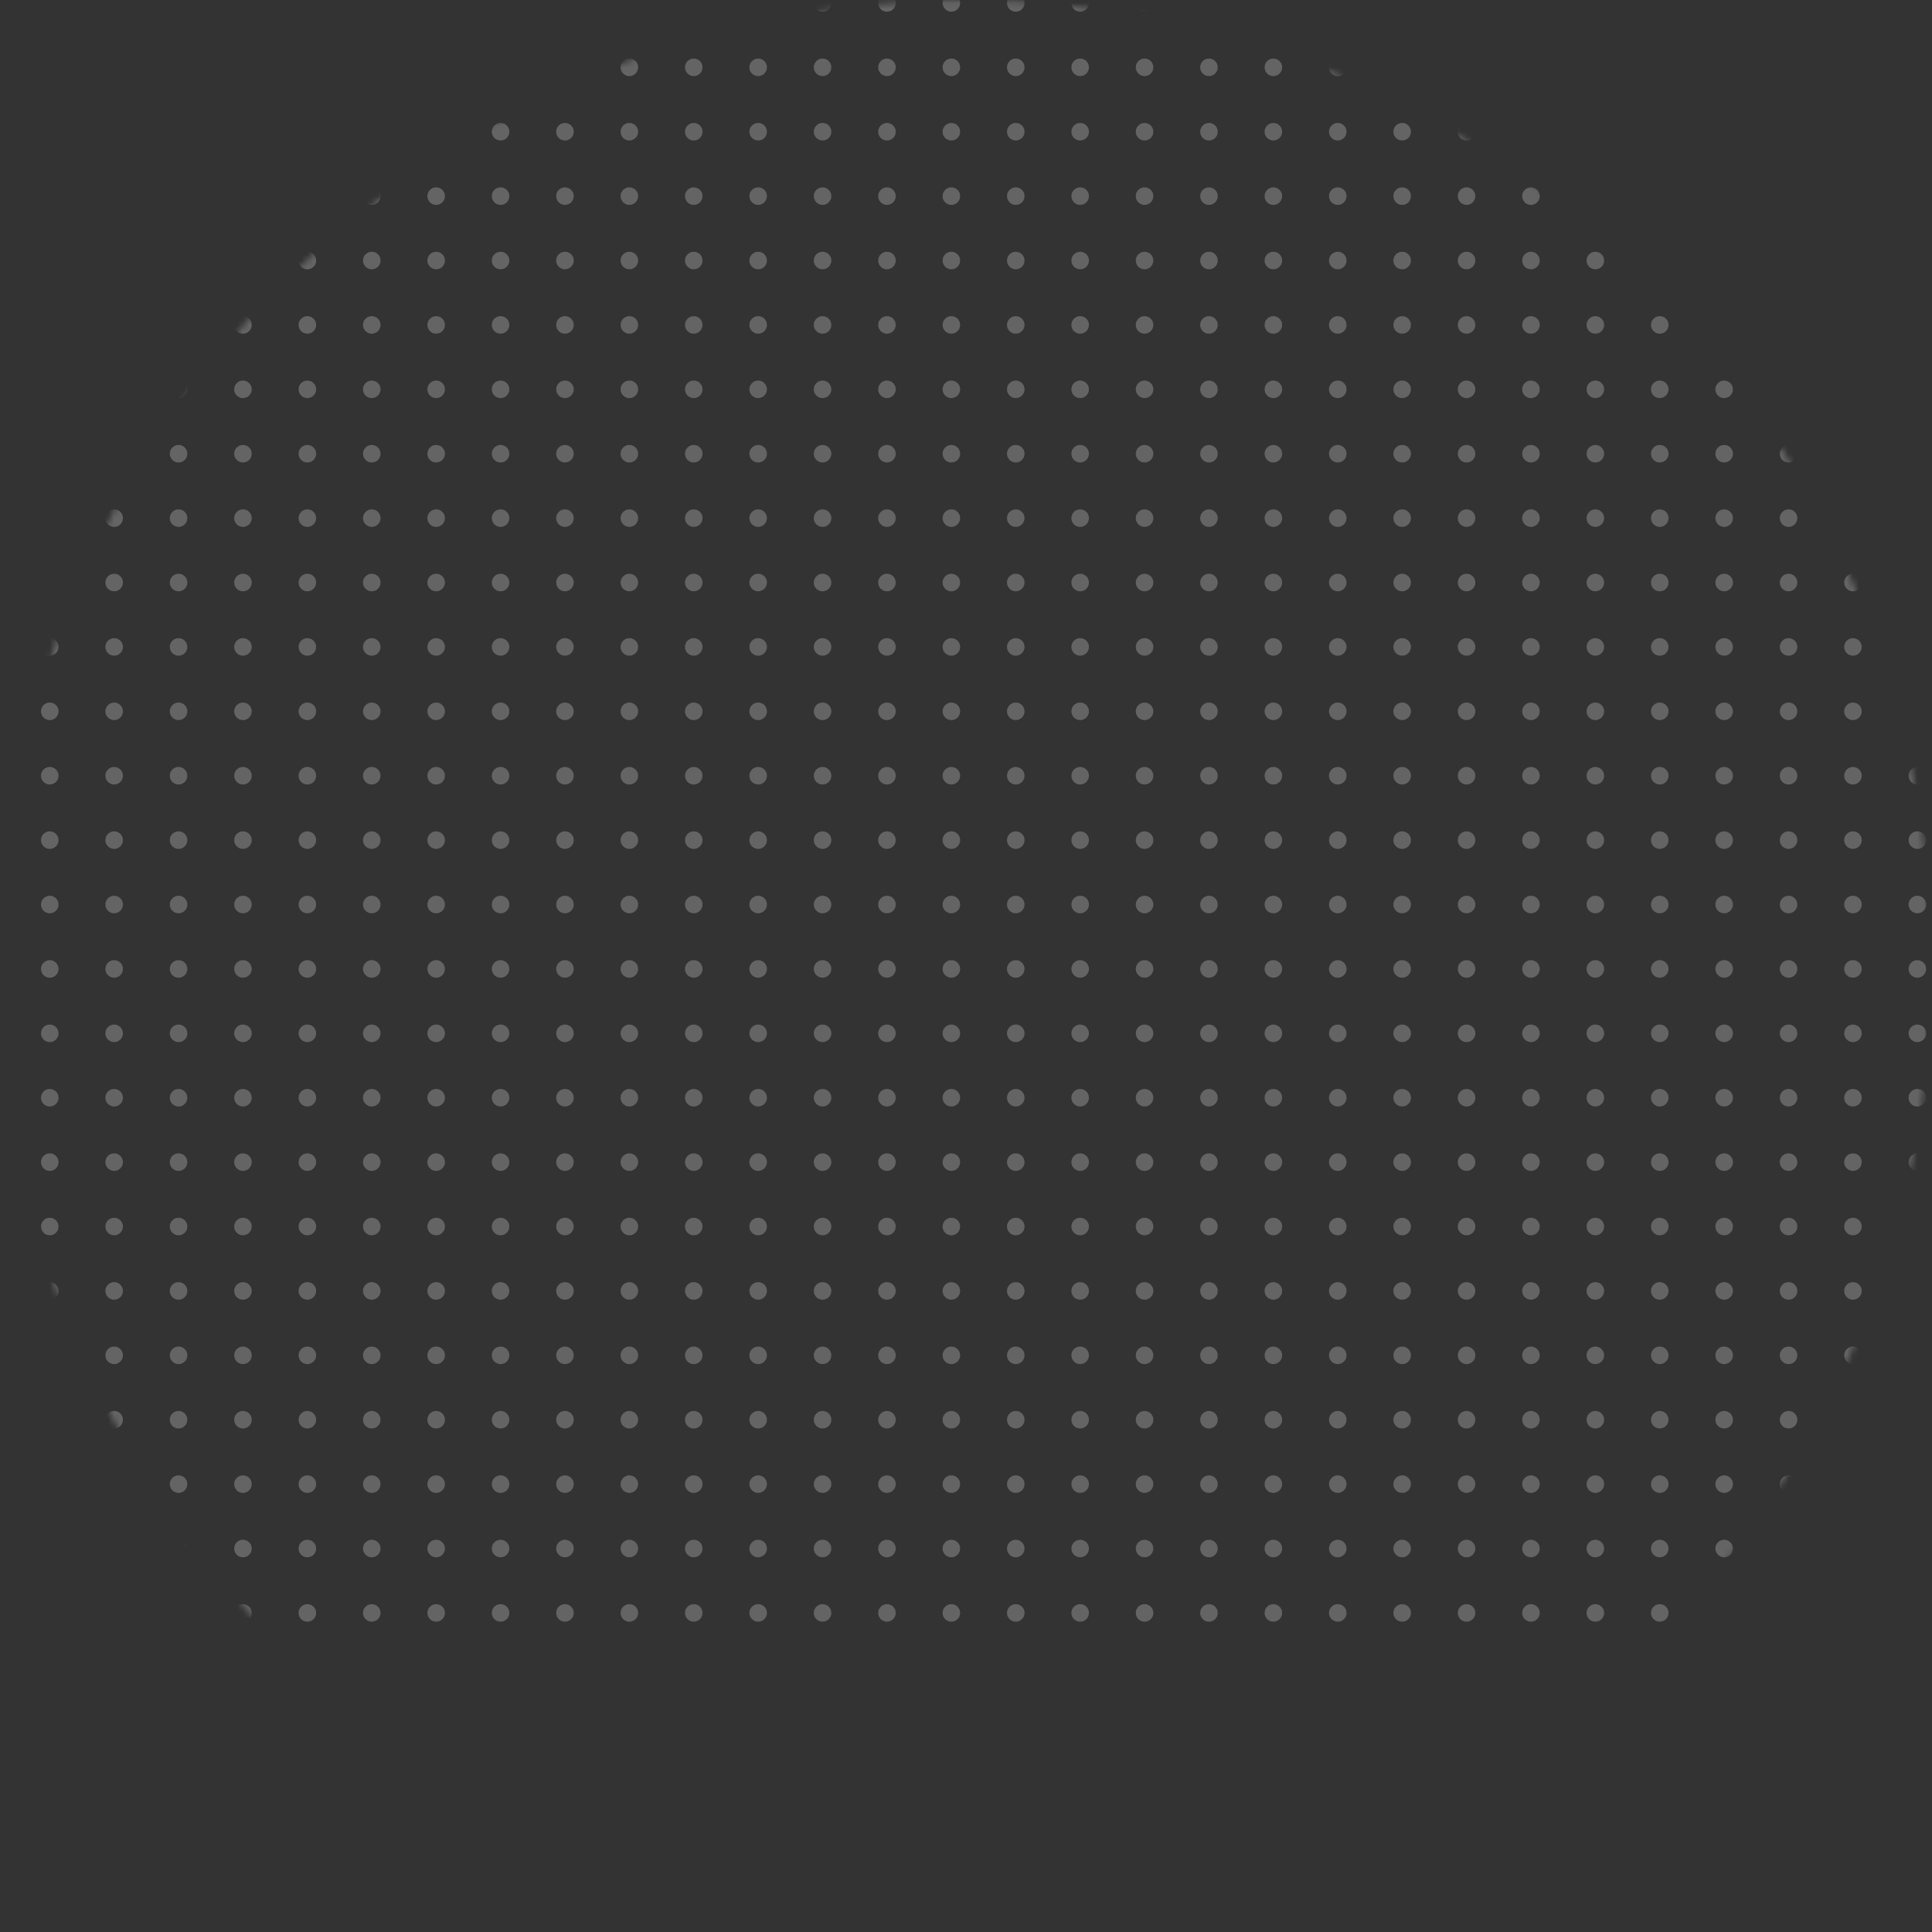 <svg width="330" height="330" viewBox="0 0 330 330" fill="none" xmlns="http://www.w3.org/2000/svg">
<rect x="0" y="0" width="330" height="330" fill="#333333" stroke="none"/>
<mask id="mask0_1202_94426" style="mask-type:alpha" maskUnits="userSpaceOnUse" x="0" y="0" width="330" height="330">
<path d="M330 165C330 256.127 256.127 330 165 330C73.873 330 0 256.127 0 165C0 73.873 73.873 0 165 0C256.127 0 330 73.873 330 165Z" fill="#d9d9d9"/>
</mask>
<g fill="#fff" fill-opacity="0.24" mask="url(#mask0_1202_94426)">
<circle cx="8.5" cy="0.5" r="1.5"/>
<circle cx="19.5" cy="0.5" r="1.5"/>
<circle cx="30.5" cy="0.5" r="1.5"/>
<circle cx="41.5" cy="0.5" r="1.5"/>
<circle cx="52.5" cy="0.5" r="1.5"/>
<circle cx="63.5" cy="0.5" r="1.5"/>
<circle cx="74.5" cy="0.5" r="1.5"/>
<circle cx="85.5" cy="0.5" r="1.5"/>
<circle cx="96.5" cy="0.5" r="1.5"/>
<circle cx="107.5" cy="0.5" r="1.5"/>
<circle cx="118.5" cy="0.5" r="1.5"/>
<circle cx="129.5" cy="0.5" r="1.5"/>
<circle cx="140.5" cy="0.5" r="1.5"/>
<circle cx="151.5" cy="0.5" r="1.5"/>
<circle cx="162.5" cy="0.5" r="1.5"/>
<circle cx="173.5" cy="0.5" r="1.5"/>
<circle cx="184.5" cy="0.5" r="1.5"/>
<circle cx="195.5" cy="0.5" r="1.5"/>
<circle cx="206.5" cy="0.5" r="1.5"/>
<circle cx="217.5" cy="0.5" r="1.5"/>
<circle cx="228.5" cy="0.5" r="1.5"/>
<circle cx="239.5" cy="0.5" r="1.5"/>
<circle cx="250.5" cy="0.5" r="1.5"/>
<circle cx="261.5" cy="0.5" r="1.5"/>
<circle cx="272.5" cy="0.5" r="1.5"/>
<circle cx="283.5" cy="0.5" r="1.5"/>
<circle cx="294.5" cy="0.5" r="1.5"/>
<circle cx="305.5" cy="0.5" r="1.5"/>
<circle cx="316.5" cy="0.5" r="1.5"/>
<circle cx="327.5" cy="0.5" r="1.5"/>
<circle cx="8.5" cy="11.5" r="1.5"/>
<circle cx="19.5" cy="11.5" r="1.5"/>
<circle cx="30.5" cy="11.5" r="1.5"/>
<circle cx="41.5" cy="11.5" r="1.5"/>
<circle cx="52.5" cy="11.5" r="1.5"/>
<circle cx="63.5" cy="11.5" r="1.5"/>
<circle cx="74.5" cy="11.5" r="1.5"/>
<circle cx="85.5" cy="11.5" r="1.5"/>
<circle cx="96.5" cy="11.5" r="1.5"/>
<circle cx="107.5" cy="11.5" r="1.5"/>
<circle cx="118.5" cy="11.5" r="1.5"/>
<circle cx="129.5" cy="11.5" r="1.5"/>
<circle cx="140.5" cy="11.5" r="1.5"/>
<circle cx="151.5" cy="11.5" r="1.5"/>
<circle cx="162.5" cy="11.5" r="1.5"/>
<circle cx="173.5" cy="11.5" r="1.5"/>
<circle cx="184.5" cy="11.5" r="1.5"/>
<circle cx="195.5" cy="11.5" r="1.5"/>
<circle cx="206.5" cy="11.5" r="1.5"/>
<circle cx="217.5" cy="11.5" r="1.5"/>
<circle cx="228.5" cy="11.5" r="1.5"/>
<circle cx="239.5" cy="11.5" r="1.5"/>
<circle cx="250.5" cy="11.5" r="1.5"/>
<circle cx="261.5" cy="11.5" r="1.5"/>
<circle cx="272.5" cy="11.5" r="1.5"/>
<circle cx="283.5" cy="11.5" r="1.5"/>
<circle cx="294.5" cy="11.5" r="1.5"/>
<circle cx="305.5" cy="11.5" r="1.5"/>
<circle cx="316.5" cy="11.5" r="1.5"/>
<circle cx="327.5" cy="11.5" r="1.5"/>
<circle cx="8.5" cy="22.5" r="1.5"/>
<circle cx="19.5" cy="22.5" r="1.5"/>
<circle cx="30.5" cy="22.5" r="1.5"/>
<circle cx="41.5" cy="22.5" r="1.5"/>
<circle cx="52.5" cy="22.5" r="1.5"/>
<circle cx="63.5" cy="22.5" r="1.5"/>
<circle cx="74.5" cy="22.5" r="1.5"/>
<circle cx="85.5" cy="22.5" r="1.5"/>
<circle cx="96.5" cy="22.5" r="1.5"/>
<circle cx="107.5" cy="22.5" r="1.5"/>
<circle cx="118.5" cy="22.5" r="1.5"/>
<circle cx="129.5" cy="22.5" r="1.5"/>
<circle cx="140.5" cy="22.5" r="1.5"/>
<circle cx="151.5" cy="22.5" r="1.5"/>
<circle cx="162.5" cy="22.5" r="1.5"/>
<circle cx="173.5" cy="22.5" r="1.5"/>
<circle cx="184.5" cy="22.5" r="1.5"/>
<circle cx="195.5" cy="22.5" r="1.5"/>
<circle cx="206.5" cy="22.5" r="1.5"/>
<circle cx="217.5" cy="22.5" r="1.5"/>
<circle cx="228.5" cy="22.5" r="1.5"/>
<circle cx="239.5" cy="22.5" r="1.5"/>
<circle cx="250.5" cy="22.5" r="1.5"/>
<circle cx="261.5" cy="22.5" r="1.5"/>
<circle cx="272.5" cy="22.5" r="1.5"/>
<circle cx="283.5" cy="22.5" r="1.5"/>
<circle cx="294.5" cy="22.5" r="1.5"/>
<circle cx="305.5" cy="22.5" r="1.5"/>
<circle cx="316.5" cy="22.5" r="1.5"/>
<circle cx="327.5" cy="22.5" r="1.5"/>
<circle cx="8.5" cy="33.5" r="1.5"/>
<circle cx="19.5" cy="33.5" r="1.5"/>
<circle cx="30.5" cy="33.5" r="1.5"/>
<circle cx="41.5" cy="33.5" r="1.5"/>
<circle cx="52.5" cy="33.5" r="1.5"/>
<circle cx="63.5" cy="33.5" r="1.5"/>
<circle cx="74.5" cy="33.5" r="1.5"/>
<circle cx="85.5" cy="33.5" r="1.5"/>
<circle cx="96.5" cy="33.5" r="1.5"/>
<circle cx="107.5" cy="33.5" r="1.5"/>
<circle cx="118.5" cy="33.5" r="1.5"/>
<circle cx="129.5" cy="33.5" r="1.5"/>
<circle cx="140.5" cy="33.5" r="1.5"/>
<circle cx="151.5" cy="33.5" r="1.5"/>
<circle cx="162.5" cy="33.5" r="1.5"/>
<circle cx="173.5" cy="33.5" r="1.5"/>
<circle cx="184.5" cy="33.5" r="1.5"/>
<circle cx="195.5" cy="33.5" r="1.5"/>
<circle cx="206.5" cy="33.5" r="1.5"/>
<circle cx="217.5" cy="33.5" r="1.5"/>
<circle cx="228.5" cy="33.5" r="1.5"/>
<circle cx="239.5" cy="33.5" r="1.5"/>
<circle cx="250.5" cy="33.5" r="1.5"/>
<circle cx="261.5" cy="33.5" r="1.5"/>
<circle cx="272.5" cy="33.5" r="1.5"/>
<circle cx="283.5" cy="33.5" r="1.5"/>
<circle cx="294.5" cy="33.5" r="1.5"/>
<circle cx="305.5" cy="33.5" r="1.5"/>
<circle cx="316.5" cy="33.5" r="1.5"/>
<circle cx="327.5" cy="33.5" r="1.5"/>
<circle cx="8.5" cy="44.5" r="1.5"/>
<circle cx="19.5" cy="44.5" r="1.5"/>
<circle cx="30.5" cy="44.5" r="1.5"/>
<circle cx="41.5" cy="44.5" r="1.5"/>
<circle cx="52.5" cy="44.5" r="1.5"/>
<circle cx="63.5" cy="44.5" r="1.5"/>
<circle cx="74.5" cy="44.5" r="1.5"/>
<circle cx="85.5" cy="44.5" r="1.5"/>
<circle cx="96.5" cy="44.5" r="1.5"/>
<circle cx="107.5" cy="44.5" r="1.5"/>
<circle cx="118.5" cy="44.5" r="1.5"/>
<circle cx="129.5" cy="44.5" r="1.5"/>
<circle cx="140.5" cy="44.5" r="1.5"/>
<circle cx="151.5" cy="44.5" r="1.5"/>
<circle cx="162.5" cy="44.5" r="1.5"/>
<circle cx="173.5" cy="44.5" r="1.5"/>
<circle cx="184.5" cy="44.5" r="1.5"/>
<circle cx="195.5" cy="44.5" r="1.5"/>
<circle cx="206.5" cy="44.5" r="1.5"/>
<circle cx="217.5" cy="44.5" r="1.5"/>
<circle cx="228.5" cy="44.5" r="1.5"/>
<circle cx="239.5" cy="44.5" r="1.5"/>
<circle cx="250.5" cy="44.5" r="1.5"/>
<circle cx="261.5" cy="44.5" r="1.5"/>
<circle cx="272.5" cy="44.5" r="1.5"/>
<circle cx="283.5" cy="44.5" r="1.5"/>
<circle cx="294.5" cy="44.5" r="1.5"/>
<circle cx="305.5" cy="44.5" r="1.5"/>
<circle cx="316.5" cy="44.5" r="1.5"/>
<circle cx="327.5" cy="44.5" r="1.5"/>
<circle cx="8.5" cy="55.5" r="1.5"/>
<circle cx="19.5" cy="55.5" r="1.5"/>
<circle cx="30.5" cy="55.5" r="1.5"/>
<circle cx="41.5" cy="55.5" r="1.5"/>
<circle cx="52.5" cy="55.5" r="1.5"/>
<circle cx="63.5" cy="55.5" r="1.5"/>
<circle cx="74.5" cy="55.5" r="1.5"/>
<circle cx="85.5" cy="55.5" r="1.5"/>
<circle cx="96.5" cy="55.5" r="1.5"/>
<circle cx="107.5" cy="55.5" r="1.5"/>
<circle cx="118.5" cy="55.5" r="1.5"/>
<circle cx="129.5" cy="55.5" r="1.5"/>
<circle cx="140.5" cy="55.5" r="1.5"/>
<circle cx="151.5" cy="55.5" r="1.5"/>
<circle cx="162.5" cy="55.5" r="1.5"/>
<circle cx="173.5" cy="55.5" r="1.5"/>
<circle cx="184.5" cy="55.5" r="1.5"/>
<circle cx="195.5" cy="55.5" r="1.5"/>
<circle cx="206.5" cy="55.5" r="1.5"/>
<circle cx="217.5" cy="55.5" r="1.5"/>
<circle cx="228.5" cy="55.5" r="1.5"/>
<circle cx="239.5" cy="55.5" r="1.5"/>
<circle cx="250.5" cy="55.5" r="1.5"/>
<circle cx="261.5" cy="55.5" r="1.5"/>
<circle cx="272.5" cy="55.5" r="1.5"/>
<circle cx="283.5" cy="55.5" r="1.5"/>
<circle cx="294.5" cy="55.5" r="1.5"/>
<circle cx="305.5" cy="55.5" r="1.5"/>
<circle cx="316.5" cy="55.5" r="1.5"/>
<circle cx="327.5" cy="55.5" r="1.5"/>
<circle cx="8.5" cy="66.5" r="1.5"/>
<circle cx="19.5" cy="66.5" r="1.5"/>
<circle cx="30.5" cy="66.5" r="1.5"/>
<circle cx="41.5" cy="66.5" r="1.5"/>
<circle cx="52.5" cy="66.5" r="1.5"/>
<circle cx="63.5" cy="66.5" r="1.5"/>
<circle cx="74.5" cy="66.5" r="1.5"/>
<circle cx="85.5" cy="66.5" r="1.5"/>
<circle cx="96.5" cy="66.5" r="1.5"/>
<circle cx="107.5" cy="66.5" r="1.5"/>
<circle cx="118.5" cy="66.5" r="1.5"/>
<circle cx="129.5" cy="66.5" r="1.5"/>
<circle cx="140.5" cy="66.5" r="1.5"/>
<circle cx="151.5" cy="66.5" r="1.5"/>
<circle cx="162.5" cy="66.5" r="1.5"/>
<circle cx="173.5" cy="66.5" r="1.5"/>
<circle cx="184.5" cy="66.5" r="1.5"/>
<circle cx="195.5" cy="66.5" r="1.5"/>
<circle cx="206.5" cy="66.5" r="1.5"/>
<circle cx="217.5" cy="66.5" r="1.5"/>
<circle cx="228.5" cy="66.5" r="1.5"/>
<circle cx="239.5" cy="66.5" r="1.5"/>
<circle cx="250.5" cy="66.5" r="1.5"/>
<circle cx="261.5" cy="66.5" r="1.5"/>
<circle cx="272.5" cy="66.5" r="1.5"/>
<circle cx="283.5" cy="66.5" r="1.5"/>
<circle cx="294.5" cy="66.5" r="1.5"/>
<circle cx="305.5" cy="66.5" r="1.5"/>
<circle cx="316.5" cy="66.5" r="1.5"/>
<circle cx="327.5" cy="66.5" r="1.5"/>
<circle cx="8.5" cy="77.5" r="1.5"/>
<circle cx="19.5" cy="77.5" r="1.5"/>
<circle cx="30.5" cy="77.5" r="1.5"/>
<circle cx="41.5" cy="77.5" r="1.5"/>
<circle cx="52.5" cy="77.5" r="1.5"/>
<circle cx="63.5" cy="77.5" r="1.5"/>
<circle cx="74.5" cy="77.5" r="1.5"/>
<circle cx="85.5" cy="77.5" r="1.5"/>
<circle cx="96.5" cy="77.5" r="1.5"/>
<circle cx="107.5" cy="77.5" r="1.5"/>
<circle cx="118.5" cy="77.5" r="1.5"/>
<circle cx="129.5" cy="77.5" r="1.5"/>
<circle cx="140.5" cy="77.5" r="1.5"/>
<circle cx="151.5" cy="77.5" r="1.5"/>
<circle cx="162.5" cy="77.5" r="1.5"/>
<circle cx="173.5" cy="77.5" r="1.5"/>
<circle cx="184.5" cy="77.5" r="1.5"/>
<circle cx="195.5" cy="77.5" r="1.5"/>
<circle cx="206.5" cy="77.5" r="1.5"/>
<circle cx="217.5" cy="77.5" r="1.5"/>
<circle cx="228.5" cy="77.5" r="1.5"/>
<circle cx="239.5" cy="77.5" r="1.5"/>
<circle cx="250.5" cy="77.5" r="1.5"/>
<circle cx="261.5" cy="77.5" r="1.5"/>
<circle cx="272.5" cy="77.5" r="1.5"/>
<circle cx="283.5" cy="77.5" r="1.5"/>
<circle cx="294.5" cy="77.5" r="1.5"/>
<circle cx="305.5" cy="77.5" r="1.5"/>
<circle cx="316.5" cy="77.5" r="1.5"/>
<circle cx="327.5" cy="77.5" r="1.5"/>
<circle cx="8.5" cy="88.5" r="1.5"/>
<circle cx="19.5" cy="88.5" r="1.5"/>
<circle cx="30.5" cy="88.5" r="1.5"/>
<circle cx="41.5" cy="88.5" r="1.5"/>
<circle cx="52.5" cy="88.5" r="1.5"/>
<circle cx="63.5" cy="88.5" r="1.5"/>
<circle cx="74.5" cy="88.5" r="1.5"/>
<circle cx="85.5" cy="88.5" r="1.5"/>
<circle cx="96.5" cy="88.5" r="1.5"/>
<circle cx="107.5" cy="88.5" r="1.5"/>
<circle cx="118.5" cy="88.5" r="1.5"/>
<circle cx="129.5" cy="88.5" r="1.5"/>
<circle cx="140.5" cy="88.5" r="1.5"/>
<circle cx="151.5" cy="88.5" r="1.5"/>
<circle cx="162.5" cy="88.5" r="1.5"/>
<circle cx="173.5" cy="88.5" r="1.5"/>
<circle cx="184.5" cy="88.5" r="1.5"/>
<circle cx="195.5" cy="88.5" r="1.5"/>
<circle cx="206.5" cy="88.5" r="1.5"/>
<circle cx="217.5" cy="88.5" r="1.5"/>
<circle cx="228.5" cy="88.5" r="1.5"/>
<circle cx="239.5" cy="88.5" r="1.5"/>
<circle cx="250.5" cy="88.5" r="1.5"/>
<circle cx="261.5" cy="88.5" r="1.5"/>
<circle cx="272.5" cy="88.5" r="1.5"/>
<circle cx="283.5" cy="88.5" r="1.5"/>
<circle cx="294.5" cy="88.5" r="1.5"/>
<circle cx="305.5" cy="88.5" r="1.5"/>
<circle cx="316.5" cy="88.5" r="1.5"/>
<circle cx="327.5" cy="88.5" r="1.5"/>
<circle cx="8.5" cy="99.5" r="1.5"/>
<circle cx="19.5" cy="99.5" r="1.5"/>
<circle cx="30.5" cy="99.5" r="1.5"/>
<circle cx="41.5" cy="99.5" r="1.5"/>
<circle cx="52.5" cy="99.5" r="1.5"/>
<circle cx="63.5" cy="99.5" r="1.5"/>
<circle cx="74.5" cy="99.5" r="1.5"/>
<circle cx="85.5" cy="99.5" r="1.5"/>
<circle cx="96.5" cy="99.5" r="1.5"/>
<circle cx="107.5" cy="99.5" r="1.5"/>
<circle cx="118.5" cy="99.5" r="1.5"/>
<circle cx="129.5" cy="99.5" r="1.5"/>
<circle cx="140.5" cy="99.5" r="1.5"/>
<circle cx="151.5" cy="99.5" r="1.5"/>
<circle cx="162.5" cy="99.5" r="1.5"/>
<circle cx="173.5" cy="99.5" r="1.5"/>
<circle cx="184.5" cy="99.5" r="1.5"/>
<circle cx="195.5" cy="99.5" r="1.5"/>
<circle cx="206.5" cy="99.5" r="1.5"/>
<circle cx="217.5" cy="99.5" r="1.5"/>
<circle cx="228.5" cy="99.5" r="1.5"/>
<circle cx="239.5" cy="99.5" r="1.5"/>
<circle cx="250.5" cy="99.5" r="1.5"/>
<circle cx="261.5" cy="99.5" r="1.5"/>
<circle cx="272.5" cy="99.5" r="1.5"/>
<circle cx="283.5" cy="99.5" r="1.5"/>
<circle cx="294.5" cy="99.5" r="1.5"/>
<circle cx="305.5" cy="99.5" r="1.5"/>
<circle cx="316.5" cy="99.5" r="1.5"/>
<circle cx="327.5" cy="99.5" r="1.5"/>
<circle cx="8.5" cy="110.5" r="1.5"/>
<circle cx="19.5" cy="110.5" r="1.5"/>
<circle cx="30.5" cy="110.5" r="1.5"/>
<circle cx="41.5" cy="110.5" r="1.5"/>
<circle cx="52.5" cy="110.5" r="1.5"/>
<circle cx="63.5" cy="110.5" r="1.5"/>
<circle cx="74.5" cy="110.5" r="1.5"/>
<circle cx="85.5" cy="110.5" r="1.5"/>
<circle cx="96.5" cy="110.5" r="1.5"/>
<circle cx="107.5" cy="110.5" r="1.5"/>
<circle cx="118.5" cy="110.5" r="1.5"/>
<circle cx="129.5" cy="110.5" r="1.5"/>
<circle cx="140.5" cy="110.5" r="1.5"/>
<circle cx="151.5" cy="110.5" r="1.5"/>
<circle cx="162.5" cy="110.5" r="1.5"/>
<circle cx="173.5" cy="110.5" r="1.5"/>
<circle cx="184.5" cy="110.5" r="1.5"/>
<circle cx="195.5" cy="110.5" r="1.5"/>
<circle cx="206.5" cy="110.5" r="1.5"/>
<circle cx="217.5" cy="110.5" r="1.5"/>
<circle cx="228.5" cy="110.5" r="1.5"/>
<circle cx="239.5" cy="110.5" r="1.5"/>
<circle cx="250.5" cy="110.5" r="1.5"/>
<circle cx="261.5" cy="110.5" r="1.5"/>
<circle cx="272.5" cy="110.5" r="1.5"/>
<circle cx="283.5" cy="110.5" r="1.5"/>
<circle cx="294.5" cy="110.5" r="1.5"/>
<circle cx="305.5" cy="110.5" r="1.5"/>
<circle cx="316.5" cy="110.5" r="1.5"/>
<circle cx="327.5" cy="110.5" r="1.5"/>
<circle cx="8.5" cy="121.5" r="1.5"/>
<circle cx="19.5" cy="121.5" r="1.5"/>
<circle cx="30.5" cy="121.5" r="1.5"/>
<circle cx="41.5" cy="121.5" r="1.5"/>
<circle cx="52.5" cy="121.5" r="1.5"/>
<circle cx="63.5" cy="121.5" r="1.5"/>
<circle cx="74.5" cy="121.5" r="1.5"/>
<circle cx="85.5" cy="121.5" r="1.5"/>
<circle cx="96.5" cy="121.5" r="1.5"/>
<circle cx="107.5" cy="121.5" r="1.5"/>
<circle cx="118.5" cy="121.5" r="1.5"/>
<circle cx="129.5" cy="121.5" r="1.5"/>
<circle cx="140.5" cy="121.5" r="1.5"/>
<circle cx="151.5" cy="121.5" r="1.5"/>
<circle cx="162.5" cy="121.5" r="1.5"/>
<circle cx="173.5" cy="121.5" r="1.5"/>
<circle cx="184.5" cy="121.5" r="1.5"/>
<circle cx="195.5" cy="121.5" r="1.5"/>
<circle cx="206.5" cy="121.5" r="1.5"/>
<circle cx="217.5" cy="121.5" r="1.5"/>
<circle cx="228.5" cy="121.5" r="1.5"/>
<circle cx="239.5" cy="121.5" r="1.5"/>
<circle cx="250.5" cy="121.5" r="1.5"/>
<circle cx="261.5" cy="121.5" r="1.5"/>
<circle cx="272.5" cy="121.5" r="1.5"/>
<circle cx="283.5" cy="121.5" r="1.5"/>
<circle cx="294.5" cy="121.5" r="1.5"/>
<circle cx="305.5" cy="121.5" r="1.5"/>
<circle cx="316.5" cy="121.5" r="1.5"/>
<circle cx="327.5" cy="121.5" r="1.5"/>
<circle cx="8.5" cy="132.5" r="1.5"/>
<circle cx="19.5" cy="132.5" r="1.5"/>
<circle cx="30.5" cy="132.5" r="1.5"/>
<circle cx="41.5" cy="132.5" r="1.5"/>
<circle cx="52.5" cy="132.5" r="1.5"/>
<circle cx="63.5" cy="132.5" r="1.5"/>
<circle cx="74.5" cy="132.5" r="1.5"/>
<circle cx="85.5" cy="132.5" r="1.5"/>
<circle cx="96.5" cy="132.5" r="1.5"/>
<circle cx="107.5" cy="132.5" r="1.5"/>
<circle cx="118.5" cy="132.5" r="1.5"/>
<circle cx="129.5" cy="132.5" r="1.5"/>
<circle cx="140.5" cy="132.5" r="1.5"/>
<circle cx="151.5" cy="132.5" r="1.5"/>
<circle cx="162.5" cy="132.5" r="1.5"/>
<circle cx="173.5" cy="132.5" r="1.5"/>
<circle cx="184.5" cy="132.5" r="1.5"/>
<circle cx="195.5" cy="132.5" r="1.5"/>
<circle cx="206.5" cy="132.5" r="1.5"/>
<circle cx="217.5" cy="132.5" r="1.5"/>
<circle cx="228.5" cy="132.5" r="1.5"/>
<circle cx="239.5" cy="132.5" r="1.5"/>
<circle cx="250.5" cy="132.5" r="1.5"/>
<circle cx="261.5" cy="132.5" r="1.5"/>
<circle cx="272.5" cy="132.5" r="1.5"/>
<circle cx="283.5" cy="132.5" r="1.5"/>
<circle cx="294.5" cy="132.5" r="1.5"/>
<circle cx="305.5" cy="132.5" r="1.5"/>
<circle cx="316.5" cy="132.5" r="1.5"/>
<circle cx="327.5" cy="132.5" r="1.5"/>
<circle cx="8.5" cy="143.5" r="1.5"/>
<circle cx="19.5" cy="143.5" r="1.5"/>
<circle cx="30.5" cy="143.5" r="1.5"/>
<circle cx="41.5" cy="143.5" r="1.5"/>
<circle cx="52.5" cy="143.5" r="1.5"/>
<circle cx="63.5" cy="143.5" r="1.5"/>
<circle cx="74.5" cy="143.5" r="1.5"/>
<circle cx="85.5" cy="143.5" r="1.5"/>
<circle cx="96.5" cy="143.5" r="1.5"/>
<circle cx="107.5" cy="143.5" r="1.5"/>
<circle cx="118.5" cy="143.5" r="1.5"/>
<circle cx="129.5" cy="143.5" r="1.5"/>
<circle cx="140.5" cy="143.5" r="1.5"/>
<circle cx="151.5" cy="143.5" r="1.5"/>
<circle cx="162.5" cy="143.5" r="1.5"/>
<circle cx="173.5" cy="143.5" r="1.5"/>
<circle cx="184.5" cy="143.5" r="1.5"/>
<circle cx="195.5" cy="143.5" r="1.5"/>
<circle cx="206.5" cy="143.5" r="1.5"/>
<circle cx="217.5" cy="143.5" r="1.5"/>
<circle cx="228.5" cy="143.5" r="1.5"/>
<circle cx="239.5" cy="143.5" r="1.5"/>
<circle cx="250.5" cy="143.5" r="1.5"/>
<circle cx="261.5" cy="143.5" r="1.5"/>
<circle cx="272.5" cy="143.5" r="1.5"/>
<circle cx="283.5" cy="143.5" r="1.5"/>
<circle cx="294.5" cy="143.5" r="1.5"/>
<circle cx="305.5" cy="143.5" r="1.5"/>
<circle cx="316.5" cy="143.5" r="1.5"/>
<circle cx="327.5" cy="143.5" r="1.5"/>
<circle cx="8.5" cy="154.5" r="1.5"/>
<circle cx="19.5" cy="154.5" r="1.5"/>
<circle cx="30.5" cy="154.5" r="1.5"/>
<circle cx="41.5" cy="154.5" r="1.5"/>
<circle cx="52.5" cy="154.5" r="1.5"/>
<circle cx="63.5" cy="154.5" r="1.5"/>
<circle cx="74.5" cy="154.5" r="1.5"/>
<circle cx="85.5" cy="154.5" r="1.5"/>
<circle cx="96.5" cy="154.5" r="1.5"/>
<circle cx="107.5" cy="154.5" r="1.5"/>
<circle cx="118.5" cy="154.5" r="1.5"/>
<circle cx="129.5" cy="154.5" r="1.5"/>
<circle cx="140.5" cy="154.5" r="1.5"/>
<circle cx="151.5" cy="154.5" r="1.5"/>
<circle cx="162.5" cy="154.5" r="1.5"/>
<circle cx="173.5" cy="154.5" r="1.5"/>
<circle cx="184.5" cy="154.5" r="1.5"/>
<circle cx="195.5" cy="154.5" r="1.5"/>
<circle cx="206.5" cy="154.5" r="1.5"/>
<circle cx="217.5" cy="154.5" r="1.5"/>
<circle cx="228.5" cy="154.5" r="1.5"/>
<circle cx="239.5" cy="154.5" r="1.5"/>
<circle cx="250.5" cy="154.5" r="1.5"/>
<circle cx="261.5" cy="154.5" r="1.5"/>
<circle cx="272.5" cy="154.5" r="1.5"/>
<circle cx="283.5" cy="154.5" r="1.5"/>
<circle cx="294.5" cy="154.5" r="1.5"/>
<circle cx="305.5" cy="154.5" r="1.5"/>
<circle cx="316.5" cy="154.5" r="1.5"/>
<circle cx="327.5" cy="154.5" r="1.5"/>
<circle cx="8.5" cy="165.5" r="1.5"/>
<circle cx="19.5" cy="165.5" r="1.5"/>
<circle cx="30.5" cy="165.5" r="1.5"/>
<circle cx="41.5" cy="165.5" r="1.5"/>
<circle cx="52.5" cy="165.5" r="1.5"/>
<circle cx="63.5" cy="165.5" r="1.5"/>
<circle cx="74.5" cy="165.5" r="1.5"/>
<circle cx="85.5" cy="165.5" r="1.5"/>
<circle cx="96.5" cy="165.5" r="1.5"/>
<circle cx="107.5" cy="165.5" r="1.5"/>
<circle cx="118.5" cy="165.5" r="1.5"/>
<circle cx="129.5" cy="165.5" r="1.5"/>
<circle cx="140.5" cy="165.5" r="1.5"/>
<circle cx="151.5" cy="165.5" r="1.5"/>
<circle cx="162.5" cy="165.5" r="1.5"/>
<circle cx="173.5" cy="165.5" r="1.5"/>
<circle cx="184.5" cy="165.5" r="1.5"/>
<circle cx="195.5" cy="165.5" r="1.5"/>
<circle cx="206.5" cy="165.5" r="1.5"/>
<circle cx="217.5" cy="165.5" r="1.5"/>
<circle cx="228.5" cy="165.5" r="1.5"/>
<circle cx="239.5" cy="165.5" r="1.5"/>
<circle cx="250.5" cy="165.5" r="1.5"/>
<circle cx="261.5" cy="165.5" r="1.5"/>
<circle cx="272.5" cy="165.5" r="1.5"/>
<circle cx="283.5" cy="165.5" r="1.5"/>
<circle cx="294.5" cy="165.5" r="1.5"/>
<circle cx="305.5" cy="165.5" r="1.5"/>
<circle cx="316.5" cy="165.5" r="1.5"/>
<circle cx="327.5" cy="165.5" r="1.5"/>
<circle cx="8.5" cy="176.5" r="1.5"/>
<circle cx="19.5" cy="176.5" r="1.5"/>
<circle cx="30.5" cy="176.5" r="1.5"/>
<circle cx="41.5" cy="176.5" r="1.5"/>
<circle cx="52.5" cy="176.5" r="1.5"/>
<circle cx="63.5" cy="176.5" r="1.5"/>
<circle cx="74.5" cy="176.5" r="1.5"/>
<circle cx="85.5" cy="176.5" r="1.5"/>
<circle cx="96.5" cy="176.5" r="1.5"/>
<circle cx="107.5" cy="176.5" r="1.5"/>
<circle cx="118.5" cy="176.5" r="1.5"/>
<circle cx="129.5" cy="176.5" r="1.5"/>
<circle cx="140.5" cy="176.5" r="1.5"/>
<circle cx="151.5" cy="176.5" r="1.5"/>
<circle cx="162.5" cy="176.5" r="1.5"/>
<circle cx="173.5" cy="176.5" r="1.5"/>
<circle cx="184.5" cy="176.5" r="1.5"/>
<circle cx="195.5" cy="176.5" r="1.5"/>
<circle cx="206.5" cy="176.5" r="1.5"/>
<circle cx="217.5" cy="176.5" r="1.5"/>
<circle cx="228.5" cy="176.5" r="1.5"/>
<circle cx="239.5" cy="176.5" r="1.5"/>
<circle cx="250.5" cy="176.5" r="1.5"/>
<circle cx="261.5" cy="176.5" r="1.5"/>
<circle cx="272.5" cy="176.5" r="1.5"/>
<circle cx="283.5" cy="176.5" r="1.5"/>
<circle cx="294.5" cy="176.5" r="1.5"/>
<circle cx="305.5" cy="176.5" r="1.5"/>
<circle cx="316.5" cy="176.5" r="1.5"/>
<circle cx="327.5" cy="176.5" r="1.5"/>
<circle cx="8.5" cy="187.5" r="1.5"/>
<circle cx="19.5" cy="187.5" r="1.5"/>
<circle cx="30.5" cy="187.5" r="1.5"/>
<circle cx="41.5" cy="187.5" r="1.5"/>
<circle cx="52.5" cy="187.5" r="1.5"/>
<circle cx="63.5" cy="187.5" r="1.5"/>
<circle cx="74.5" cy="187.5" r="1.5"/>
<circle cx="85.5" cy="187.5" r="1.5"/>
<circle cx="96.5" cy="187.5" r="1.5"/>
<circle cx="107.5" cy="187.5" r="1.5"/>
<circle cx="118.5" cy="187.5" r="1.5"/>
<circle cx="129.5" cy="187.5" r="1.5"/>
<circle cx="140.5" cy="187.5" r="1.5"/>
<circle cx="151.5" cy="187.5" r="1.5"/>
<circle cx="162.5" cy="187.5" r="1.5"/>
<circle cx="173.5" cy="187.5" r="1.5"/>
<circle cx="184.5" cy="187.5" r="1.5"/>
<circle cx="195.5" cy="187.5" r="1.5"/>
<circle cx="206.5" cy="187.5" r="1.5"/>
<circle cx="217.5" cy="187.5" r="1.5"/>
<circle cx="228.5" cy="187.5" r="1.5"/>
<circle cx="239.5" cy="187.5" r="1.5"/>
<circle cx="250.5" cy="187.5" r="1.5"/>
<circle cx="261.5" cy="187.5" r="1.5"/>
<circle cx="272.5" cy="187.5" r="1.5"/>
<circle cx="283.5" cy="187.5" r="1.5"/>
<circle cx="294.5" cy="187.5" r="1.5"/>
<circle cx="305.5" cy="187.5" r="1.5"/>
<circle cx="316.5" cy="187.5" r="1.5"/>
<circle cx="327.5" cy="187.5" r="1.5"/>
<circle cx="8.5" cy="198.5" r="1.5"/>
<circle cx="19.5" cy="198.5" r="1.5"/>
<circle cx="30.5" cy="198.5" r="1.5"/>
<circle cx="41.5" cy="198.5" r="1.5"/>
<circle cx="52.5" cy="198.5" r="1.5"/>
<circle cx="63.5" cy="198.5" r="1.5"/>
<circle cx="74.5" cy="198.5" r="1.5"/>
<circle cx="85.5" cy="198.5" r="1.5"/>
<circle cx="96.5" cy="198.5" r="1.5"/>
<circle cx="107.5" cy="198.5" r="1.5"/>
<circle cx="118.5" cy="198.5" r="1.5"/>
<circle cx="129.5" cy="198.5" r="1.5"/>
<circle cx="140.5" cy="198.5" r="1.5"/>
<circle cx="151.5" cy="198.5" r="1.5"/>
<circle cx="162.5" cy="198.5" r="1.5"/>
<circle cx="173.5" cy="198.5" r="1.5"/>
<circle cx="184.5" cy="198.5" r="1.5"/>
<circle cx="195.5" cy="198.5" r="1.5"/>
<circle cx="206.5" cy="198.5" r="1.5"/>
<circle cx="217.5" cy="198.5" r="1.5"/>
<circle cx="228.5" cy="198.5" r="1.5"/>
<circle cx="239.5" cy="198.5" r="1.5"/>
<circle cx="250.5" cy="198.5" r="1.5"/>
<circle cx="261.5" cy="198.5" r="1.5"/>
<circle cx="272.5" cy="198.5" r="1.5"/>
<circle cx="283.5" cy="198.5" r="1.5"/>
<circle cx="294.5" cy="198.5" r="1.5"/>
<circle cx="305.5" cy="198.5" r="1.5"/>
<circle cx="316.5" cy="198.5" r="1.5"/>
<circle cx="327.5" cy="198.5" r="1.5"/>
<circle cx="8.5" cy="209.5" r="1.5"/>
<circle cx="19.5" cy="209.5" r="1.5"/>
<circle cx="30.5" cy="209.5" r="1.5"/>
<circle cx="41.5" cy="209.5" r="1.5"/>
<circle cx="52.5" cy="209.5" r="1.5"/>
<circle cx="63.5" cy="209.5" r="1.5"/>
<circle cx="74.5" cy="209.5" r="1.5"/>
<circle cx="85.5" cy="209.5" r="1.5"/>
<circle cx="96.5" cy="209.5" r="1.5"/>
<circle cx="107.5" cy="209.5" r="1.5"/>
<circle cx="118.5" cy="209.5" r="1.5"/>
<circle cx="129.5" cy="209.5" r="1.5"/>
<circle cx="140.5" cy="209.5" r="1.5"/>
<circle cx="151.5" cy="209.5" r="1.5"/>
<circle cx="162.5" cy="209.5" r="1.5"/>
<circle cx="173.5" cy="209.5" r="1.5"/>
<circle cx="184.5" cy="209.5" r="1.5"/>
<circle cx="195.5" cy="209.5" r="1.5"/>
<circle cx="206.5" cy="209.5" r="1.5"/>
<circle cx="217.5" cy="209.5" r="1.5"/>
<circle cx="228.5" cy="209.5" r="1.5"/>
<circle cx="239.5" cy="209.5" r="1.5"/>
<circle cx="250.5" cy="209.5" r="1.5"/>
<circle cx="261.5" cy="209.5" r="1.5"/>
<circle cx="272.5" cy="209.5" r="1.5"/>
<circle cx="283.5" cy="209.5" r="1.5"/>
<circle cx="294.5" cy="209.5" r="1.5"/>
<circle cx="305.5" cy="209.5" r="1.5"/>
<circle cx="316.5" cy="209.5" r="1.5"/>
<circle cx="327.5" cy="209.5" r="1.5"/>
<circle cx="8.5" cy="220.5" r="1.5"/>
<circle cx="19.5" cy="220.5" r="1.5"/>
<circle cx="30.5" cy="220.5" r="1.5"/>
<circle cx="41.5" cy="220.5" r="1.5"/>
<circle cx="52.5" cy="220.5" r="1.5"/>
<circle cx="63.5" cy="220.5" r="1.5"/>
<circle cx="74.5" cy="220.5" r="1.5"/>
<circle cx="85.5" cy="220.5" r="1.5"/>
<circle cx="96.5" cy="220.5" r="1.5"/>
<circle cx="107.5" cy="220.5" r="1.5"/>
<circle cx="118.5" cy="220.5" r="1.5"/>
<circle cx="129.5" cy="220.5" r="1.5"/>
<circle cx="140.5" cy="220.5" r="1.5"/>
<circle cx="151.5" cy="220.5" r="1.5"/>
<circle cx="162.5" cy="220.5" r="1.5"/>
<circle cx="173.5" cy="220.5" r="1.5"/>
<circle cx="184.5" cy="220.5" r="1.5"/>
<circle cx="195.5" cy="220.5" r="1.5"/>
<circle cx="206.5" cy="220.5" r="1.5"/>
<circle cx="217.5" cy="220.5" r="1.5"/>
<circle cx="228.5" cy="220.5" r="1.5"/>
<circle cx="239.5" cy="220.5" r="1.5"/>
<circle cx="250.5" cy="220.5" r="1.5"/>
<circle cx="261.5" cy="220.5" r="1.5"/>
<circle cx="272.5" cy="220.5" r="1.5"/>
<circle cx="283.5" cy="220.5" r="1.5"/>
<circle cx="294.5" cy="220.5" r="1.5"/>
<circle cx="305.5" cy="220.5" r="1.5"/>
<circle cx="316.5" cy="220.5" r="1.5"/>
<circle cx="327.5" cy="220.5" r="1.5"/>
<circle cx="8.5" cy="231.5" r="1.5"/>
<circle cx="19.5" cy="231.5" r="1.5"/>
<circle cx="30.5" cy="231.5" r="1.5"/>
<circle cx="41.5" cy="231.5" r="1.5"/>
<circle cx="52.5" cy="231.5" r="1.5"/>
<circle cx="63.5" cy="231.5" r="1.5"/>
<circle cx="74.5" cy="231.5" r="1.5"/>
<circle cx="85.5" cy="231.5" r="1.5"/>
<circle cx="96.5" cy="231.5" r="1.5"/>
<circle cx="107.5" cy="231.5" r="1.5"/>
<circle cx="118.5" cy="231.5" r="1.5"/>
<circle cx="129.5" cy="231.5" r="1.5"/>
<circle cx="140.5" cy="231.5" r="1.5"/>
<circle cx="151.5" cy="231.5" r="1.5"/>
<circle cx="162.5" cy="231.5" r="1.5"/>
<circle cx="173.5" cy="231.5" r="1.5"/>
<circle cx="184.5" cy="231.5" r="1.5"/>
<circle cx="195.5" cy="231.5" r="1.5"/>
<circle cx="206.5" cy="231.5" r="1.5"/>
<circle cx="217.5" cy="231.5" r="1.5"/>
<circle cx="228.5" cy="231.5" r="1.5"/>
<circle cx="239.5" cy="231.5" r="1.5"/>
<circle cx="250.5" cy="231.5" r="1.5"/>
<circle cx="261.5" cy="231.5" r="1.5"/>
<circle cx="272.5" cy="231.5" r="1.5"/>
<circle cx="283.5" cy="231.5" r="1.5"/>
<circle cx="294.5" cy="231.5" r="1.5"/>
<circle cx="305.5" cy="231.5" r="1.5"/>
<circle cx="316.5" cy="231.5" r="1.5"/>
<circle cx="327.5" cy="231.5" r="1.5"/>
<circle cx="8.5" cy="242.5" r="1.5"/>
<circle cx="19.5" cy="242.5" r="1.5"/>
<circle cx="30.5" cy="242.5" r="1.5"/>
<circle cx="41.5" cy="242.5" r="1.5"/>
<circle cx="52.5" cy="242.5" r="1.5"/>
<circle cx="63.5" cy="242.5" r="1.5"/>
<circle cx="74.5" cy="242.5" r="1.5"/>
<circle cx="85.5" cy="242.5" r="1.5"/>
<circle cx="96.5" cy="242.5" r="1.5"/>
<circle cx="107.5" cy="242.5" r="1.5"/>
<circle cx="118.5" cy="242.5" r="1.5"/>
<circle cx="129.5" cy="242.5" r="1.5"/>
<circle cx="140.5" cy="242.5" r="1.5"/>
<circle cx="151.5" cy="242.5" r="1.5"/>
<circle cx="162.5" cy="242.5" r="1.5"/>
<circle cx="173.5" cy="242.5" r="1.5"/>
<circle cx="184.5" cy="242.5" r="1.5"/>
<circle cx="195.5" cy="242.5" r="1.5"/>
<circle cx="206.5" cy="242.5" r="1.5"/>
<circle cx="217.5" cy="242.5" r="1.5"/>
<circle cx="228.5" cy="242.5" r="1.5"/>
<circle cx="239.5" cy="242.5" r="1.5"/>
<circle cx="250.5" cy="242.5" r="1.5"/>
<circle cx="261.5" cy="242.5" r="1.5"/>
<circle cx="272.5" cy="242.5" r="1.5"/>
<circle cx="283.5" cy="242.5" r="1.5"/>
<circle cx="294.5" cy="242.5" r="1.5"/>
<circle cx="305.5" cy="242.5" r="1.5"/>
<circle cx="316.5" cy="242.5" r="1.5"/>
<circle cx="327.5" cy="242.5" r="1.5"/>
<circle cx="8.5" cy="253.5" r="1.5"/>
<circle cx="19.5" cy="253.5" r="1.5"/>
<circle cx="30.5" cy="253.5" r="1.5"/>
<circle cx="41.5" cy="253.5" r="1.5"/>
<circle cx="52.5" cy="253.5" r="1.5"/>
<circle cx="63.5" cy="253.5" r="1.5"/>
<circle cx="74.5" cy="253.5" r="1.5"/>
<circle cx="85.5" cy="253.5" r="1.5"/>
<circle cx="96.5" cy="253.5" r="1.5"/>
<circle cx="107.5" cy="253.5" r="1.5"/>
<circle cx="118.5" cy="253.5" r="1.5"/>
<circle cx="129.5" cy="253.5" r="1.5"/>
<circle cx="140.5" cy="253.5" r="1.5"/>
<circle cx="151.5" cy="253.5" r="1.5"/>
<circle cx="162.5" cy="253.5" r="1.5"/>
<circle cx="173.5" cy="253.5" r="1.5"/>
<circle cx="184.5" cy="253.5" r="1.5"/>
<circle cx="195.5" cy="253.5" r="1.5"/>
<circle cx="206.5" cy="253.5" r="1.5"/>
<circle cx="217.5" cy="253.5" r="1.5"/>
<circle cx="228.5" cy="253.5" r="1.5"/>
<circle cx="239.5" cy="253.5" r="1.5"/>
<circle cx="250.5" cy="253.5" r="1.5"/>
<circle cx="261.5" cy="253.5" r="1.5"/>
<circle cx="272.5" cy="253.5" r="1.5"/>
<circle cx="283.5" cy="253.5" r="1.5"/>
<circle cx="294.5" cy="253.5" r="1.5"/>
<circle cx="305.5" cy="253.5" r="1.5"/>
<circle cx="316.5" cy="253.5" r="1.5"/>
<circle cx="327.5" cy="253.5" r="1.5"/>
<circle cx="8.5" cy="264.5" r="1.5"/>
<circle cx="19.5" cy="264.5" r="1.5"/>
<circle cx="30.5" cy="264.5" r="1.5"/>
<circle cx="41.5" cy="264.5" r="1.5"/>
<circle cx="52.5" cy="264.5" r="1.5"/>
<circle cx="63.5" cy="264.5" r="1.5"/>
<circle cx="74.5" cy="264.5" r="1.5"/>
<circle cx="85.5" cy="264.5" r="1.5"/>
<circle cx="96.5" cy="264.5" r="1.5"/>
<circle cx="107.5" cy="264.5" r="1.5"/>
<circle cx="118.5" cy="264.5" r="1.5"/>
<circle cx="129.5" cy="264.5" r="1.5"/>
<circle cx="140.5" cy="264.5" r="1.5"/>
<circle cx="151.5" cy="264.5" r="1.5"/>
<circle cx="162.5" cy="264.5" r="1.5"/>
<circle cx="173.5" cy="264.5" r="1.5"/>
<circle cx="184.5" cy="264.5" r="1.5"/>
<circle cx="195.5" cy="264.5" r="1.5"/>
<circle cx="206.5" cy="264.5" r="1.5"/>
<circle cx="217.5" cy="264.5" r="1.5"/>
<circle cx="228.5" cy="264.5" r="1.5"/>
<circle cx="239.5" cy="264.5" r="1.5"/>
<circle cx="250.5" cy="264.5" r="1.5"/>
<circle cx="261.5" cy="264.5" r="1.5"/>
<circle cx="272.5" cy="264.5" r="1.5"/>
<circle cx="283.5" cy="264.5" r="1.5"/>
<circle cx="294.5" cy="264.5" r="1.5"/>
<circle cx="305.5" cy="264.5" r="1.5"/>
<circle cx="316.5" cy="264.5" r="1.5"/>
<circle cx="327.5" cy="264.5" r="1.5"/>
<circle cx="8.5" cy="275.5" r="1.5"/>
<circle cx="19.5" cy="275.5" r="1.5"/>
<circle cx="30.5" cy="275.5" r="1.5"/>
<circle cx="41.5" cy="275.5" r="1.5"/>
<circle cx="52.5" cy="275.5" r="1.5"/>
<circle cx="63.5" cy="275.5" r="1.5"/>
<circle cx="74.5" cy="275.5" r="1.5"/>
<circle cx="85.5" cy="275.5" r="1.5"/>
<circle cx="96.5" cy="275.5" r="1.5"/>
<circle cx="107.5" cy="275.5" r="1.5"/>
<circle cx="118.5" cy="275.5" r="1.5"/>
<circle cx="129.5" cy="275.5" r="1.5"/>
<circle cx="140.5" cy="275.5" r="1.5"/>
<circle cx="151.5" cy="275.5" r="1.5"/>
<circle cx="162.5" cy="275.5" r="1.5"/>
<circle cx="173.5" cy="275.5" r="1.5"/>
<circle cx="184.5" cy="275.5" r="1.5"/>
<circle cx="195.5" cy="275.5" r="1.5"/>
<circle cx="206.5" cy="275.5" r="1.5"/>
<circle cx="217.5" cy="275.5" r="1.5"/>
<circle cx="228.5" cy="275.5" r="1.5"/>
<circle cx="239.5" cy="275.5" r="1.5"/>
<circle cx="250.5" cy="275.5" r="1.5"/>
<circle cx="261.5" cy="275.5" r="1.5"/>
<circle cx="272.5" cy="275.5" r="1.5"/>
<circle cx="283.5" cy="275.5" r="1.5"/>
<circle cx="294.5" cy="275.5" r="1.5"/>
<circle cx="305.5" cy="275.5" r="1.5"/>
<circle cx="316.5" cy="275.5" r="1.5"/>
<circle cx="327.5" cy="275.5" r="1.5"/>
</g>
</svg>
